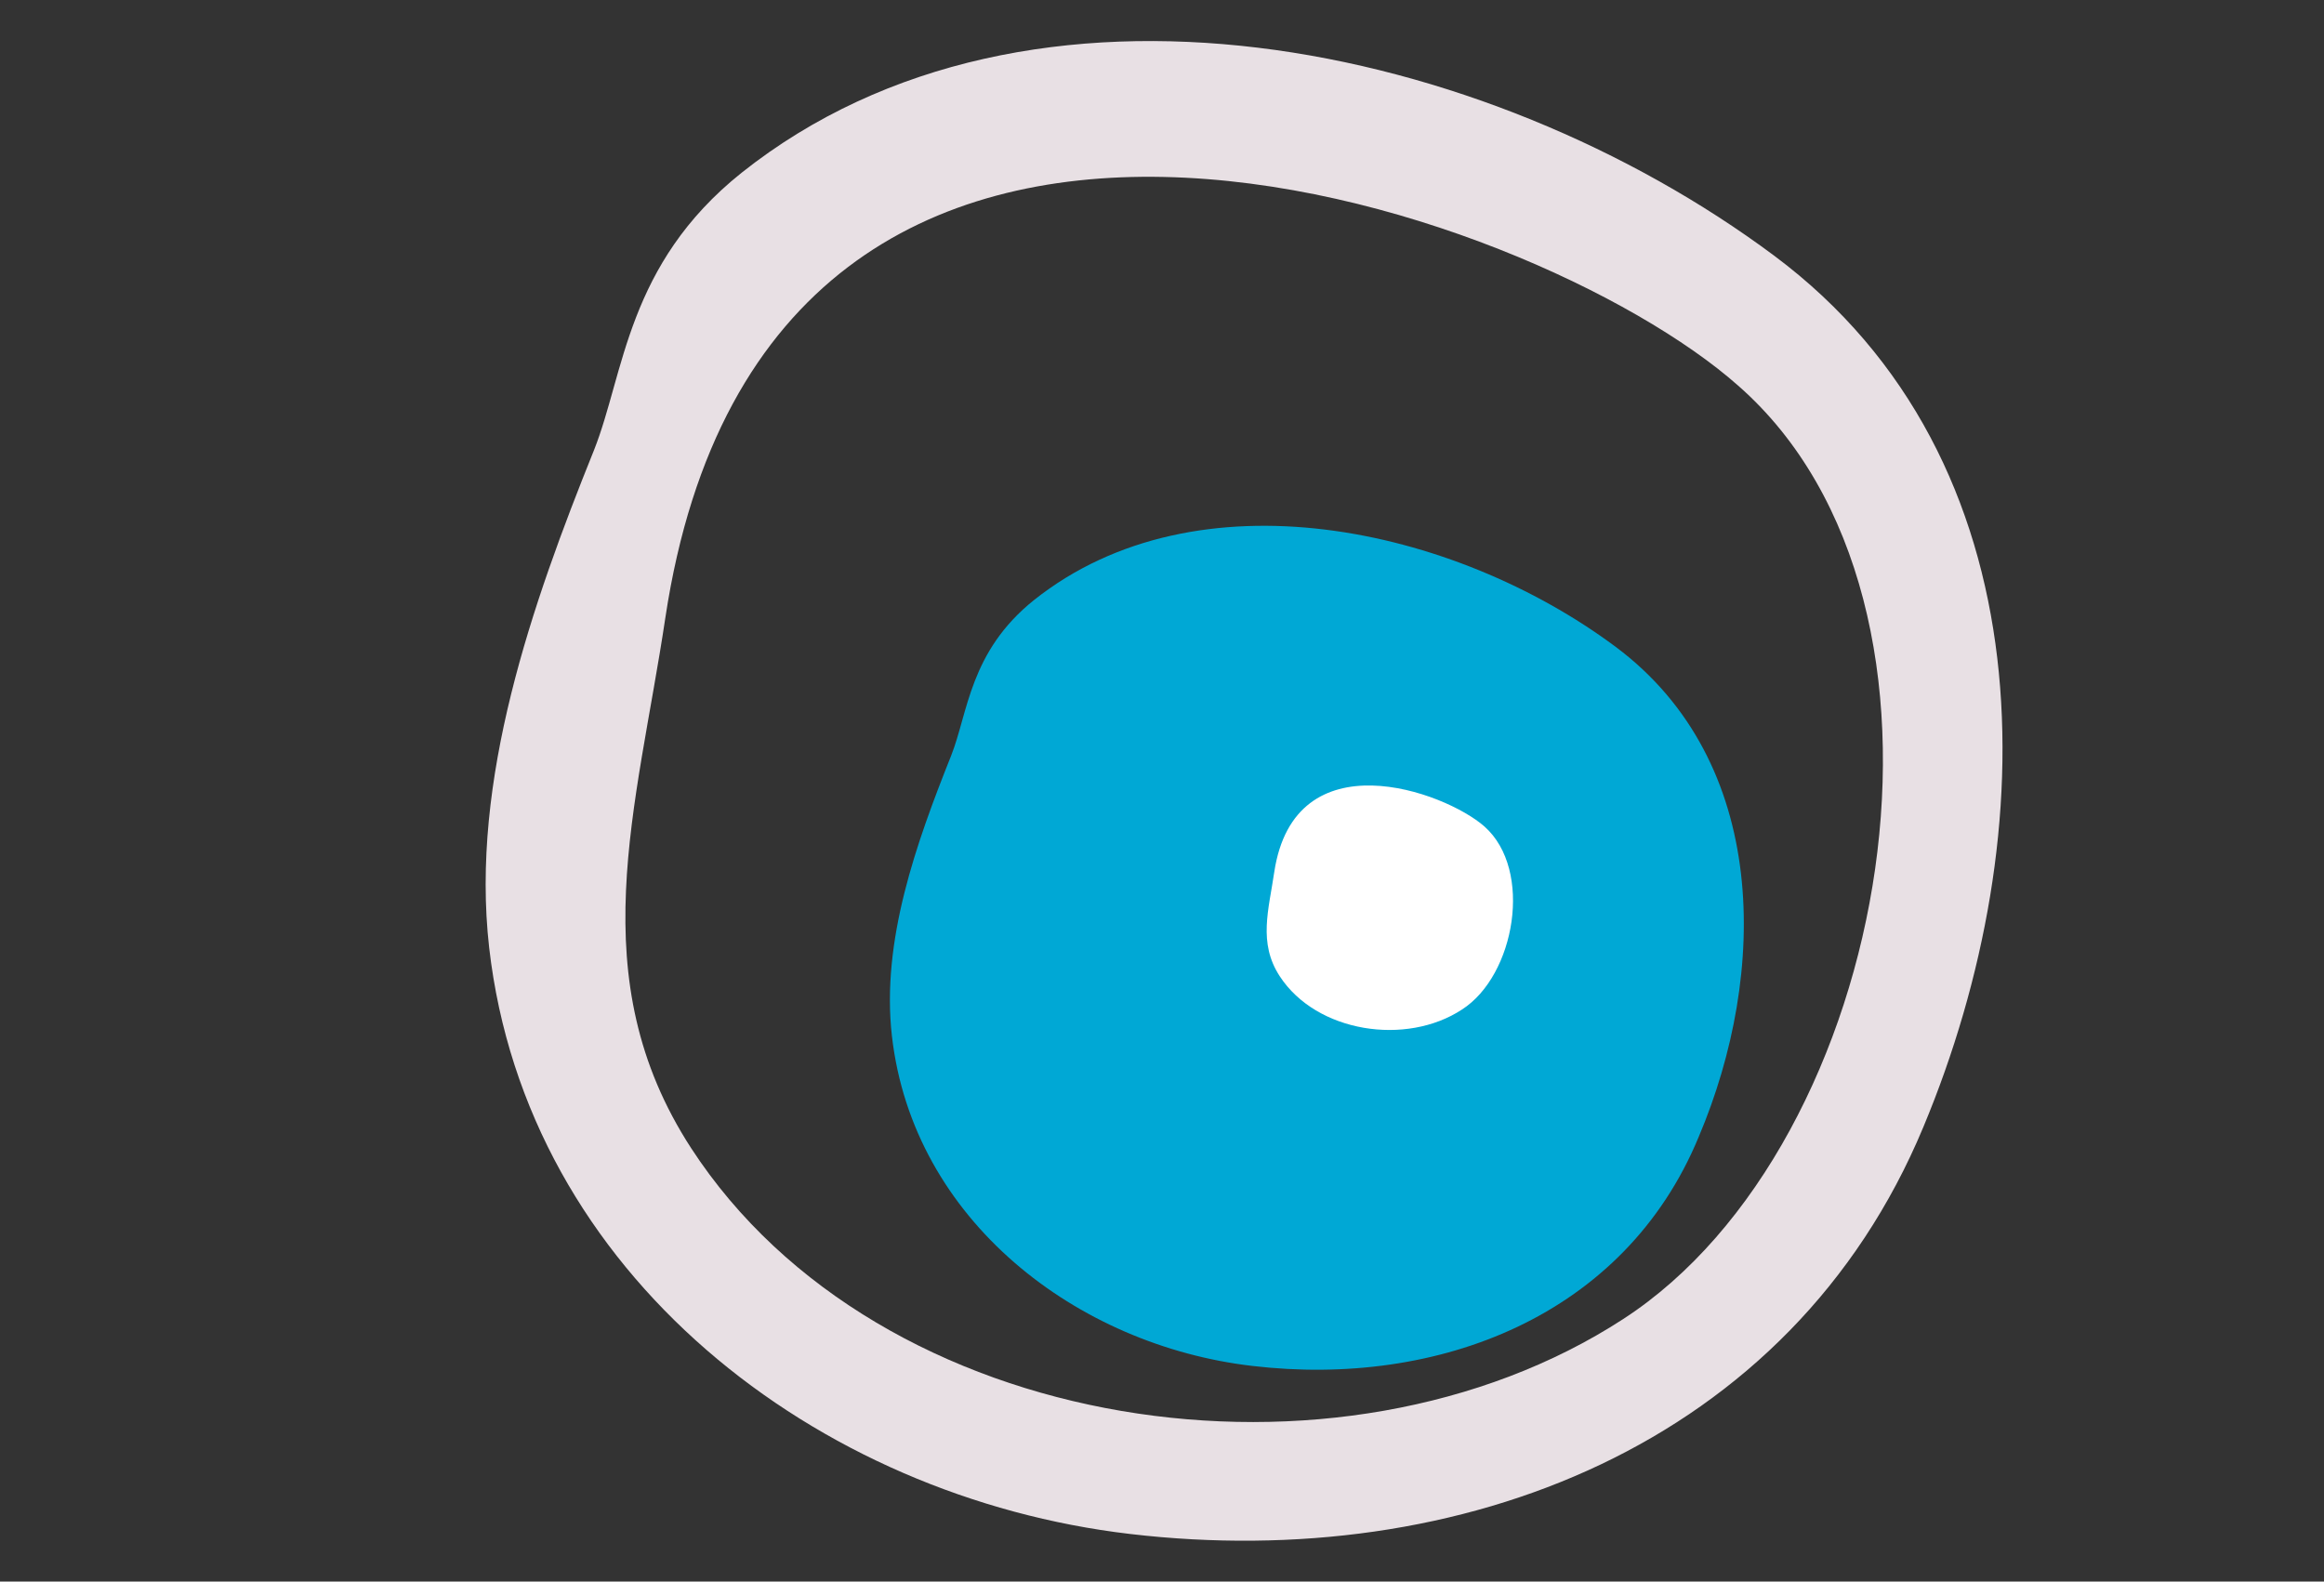 <?xml version="1.0" encoding="utf-8"?>
<!-- Generator: Adobe Illustrator 23.0.1, SVG Export Plug-In . SVG Version: 6.00 Build 0)  -->
<svg version="1.1" id="Layer_1" xmlns="http://www.w3.org/2000/svg" xmlns:xlink="http://www.w3.org/1999/xlink" x="0px" y="0px"
	 viewBox="0 0 341.6 232.5" style="enable-background:new 0 0 341.6 232.5;" xml:space="preserve">
<rect x="0" y="0" width="341.6" height="232.5" fill="#333333" stroke="none"/>
<style type="text/css">
	.st0{fill:#00A8D5;}
	.st1{fill:#E8E0E4;}
	.st2{fill:#FFFFFF;}
</style>
<title>test</title>
<path class="st0" d="M237.5,95.1c-23.9-17.8-61.6-25.9-85.5-6.9c-9.5,7.6-9.7,16.6-12.2,22.9c-5.1,12.8-10.3,27.2-8.7,41.2
	c3.1,27.1,27.2,45.5,53,48.5c27.3,3.2,54.7-7.3,65.6-33.7C259.9,143,260.1,112,237.5,95.1z"/>
<path class="st1" d="M260.8,37.6C218.4,6,151.4-8.3,109,25.4C92.1,38.9,91.8,54.9,87.3,66.2c-9.1,22.6-18.2,48.5-15.4,73.1
	c5.5,48.1,48.2,80.8,94.2,86.2c48.5,5.7,97.1-13,116.6-59.8C300.7,122.6,301,67.6,260.8,37.6z M238.6,193.9
	c-41.7,27.1-109.4,17.3-137-25.1c-16.3-25.1-8-49.9-3.8-78C113-9.8,225.4,30,255.5,56.7C292.1,88.8,278.2,168.2,238.6,193.9
	L238.6,193.9z"/>
<path class="st2" d="M214.9,148.4c-8.2,5.4-21.4,3.4-26.8-4.9c-3.2-4.9-1.6-9.8-0.8-15.3c3-19.8,25-11.9,30.9-6.7
	C225.4,127.9,222.7,143.4,214.9,148.4z"/>
</svg>
